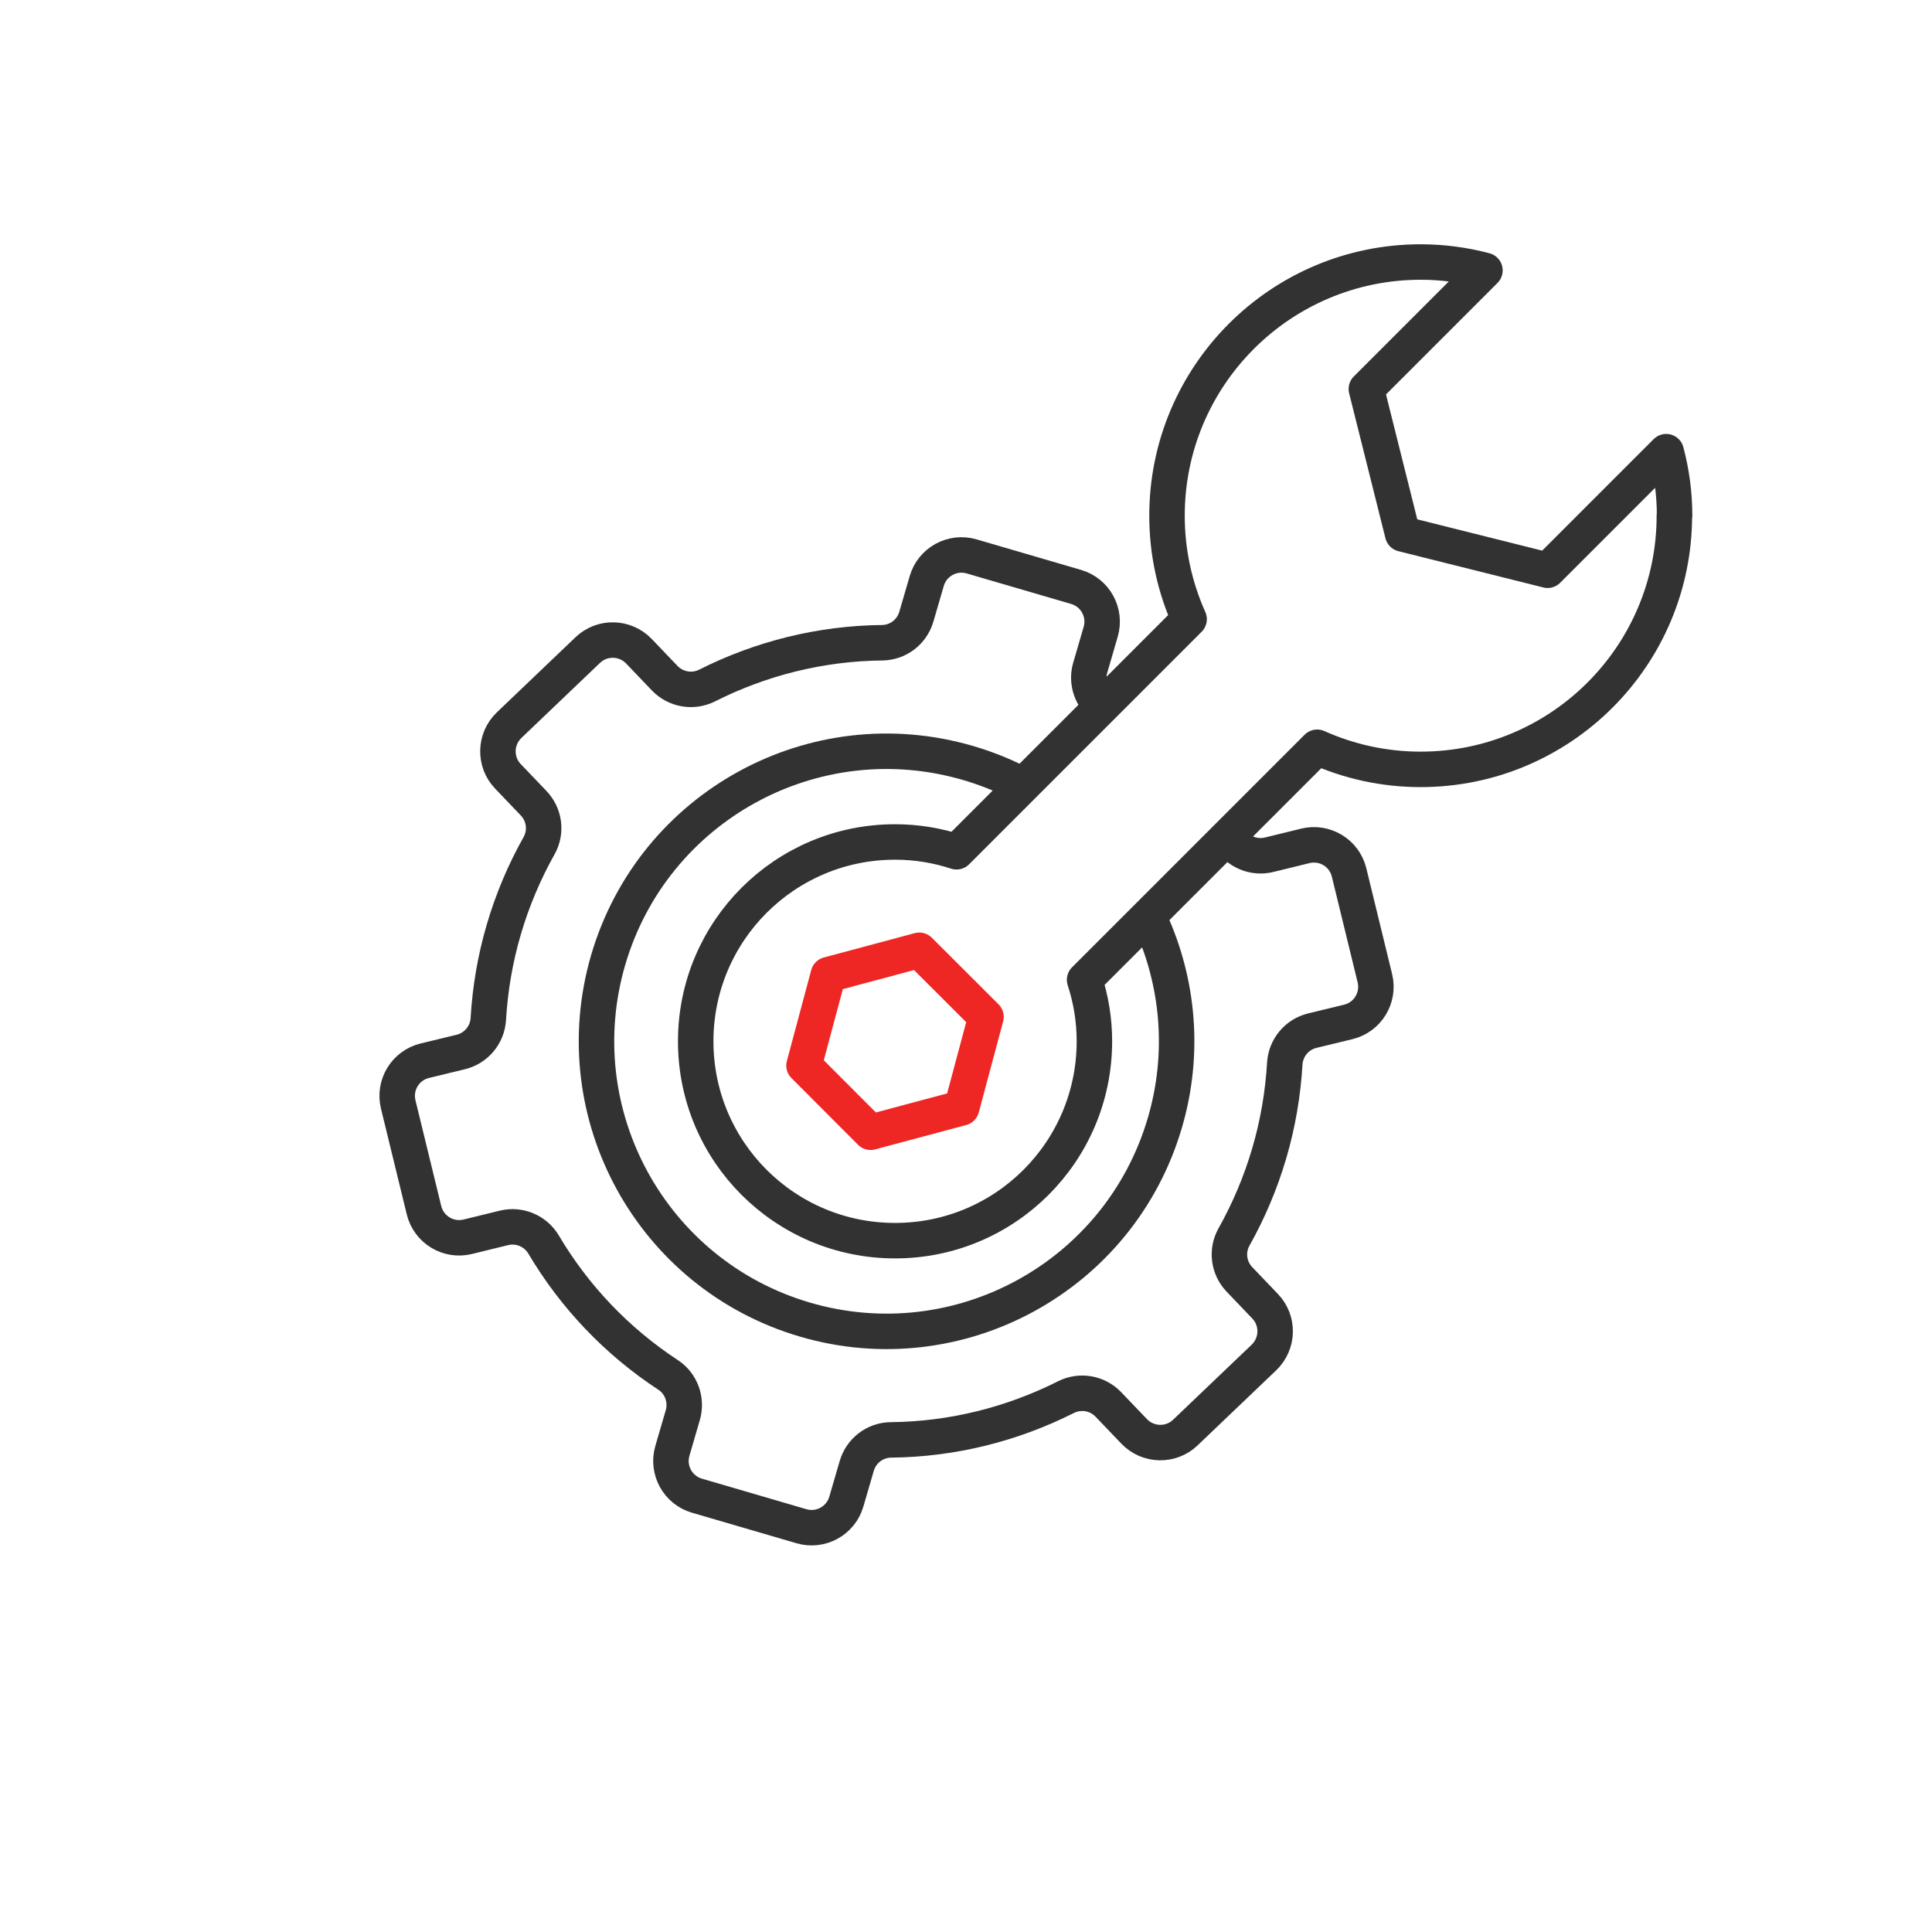 <?xml version="1.0" encoding="UTF-8"?> <svg xmlns="http://www.w3.org/2000/svg" id="Layer_2" data-name="Layer 2" viewBox="0 0 163.4 163.4"><defs><style> .cls-1, .cls-2, .cls-3 { fill: none; } .cls-2 { stroke: #323232; } .cls-2, .cls-3 { stroke-linecap: round; stroke-linejoin: round; stroke-width: 3px; } .cls-3 { stroke: #ee2624; } </style></defs><g id="Layer_1-2" data-name="Layer 1"><g><rect class="cls-1" width="163.4" height="163.4"></rect><g><g id="gear"><rect id="frame" class="cls-1" x="25.93" y="39.02" width="98.11" height="98.11" transform="translate(27.74 -17.51) rotate(16.3)"></rect><g id="settings"><path class="cls-2" d="M85.98,66.14c-1.3-.65-2.67-1.19-4.11-1.61-13-3.8-26.62,3.65-30.43,16.65-3.8,13,3.65,26.62,16.65,30.43,13,3.8,26.62-3.65,30.43-16.65,1.72-5.87,1.14-11.86-1.2-17.02"></path><path class="cls-2" d="M92.74,59.2c-.6-.76-.81-1.78-.53-2.74l.88-3.02c.48-1.63-.46-3.33-2.08-3.8l-8.83-2.58c-1.63-.48-3.33.46-3.8,2.08l-.88,3.02c-.38,1.29-1.54,2.18-2.88,2.2-5.22.05-10.28,1.33-14.82,3.62-1.2.6-2.65.35-3.58-.62l-2.18-2.28c-1.17-1.22-3.11-1.27-4.33-.1l-6.65,6.35c-1.22,1.17-1.27,3.11-.1,4.33l2.17,2.27c.93.97,1.12,2.43.46,3.6-1.23,2.19-2.24,4.56-2.98,7.08s-1.16,5.05-1.31,7.57c-.08,1.34-1.02,2.47-2.32,2.79l-3.05.74c-1.65.4-2.65,2.06-2.25,3.7l2.18,8.94c.4,1.65,2.06,2.65,3.7,2.25l3.06-.75c1.3-.32,2.66.25,3.35,1.4,2.59,4.38,6.17,8.17,10.53,11.03,1.12.73,1.62,2.12,1.25,3.4l-.88,3.02c-.48,1.63.46,3.33,2.08,3.8l8.83,2.58c1.63.48,3.33-.46,3.8-2.08l.88-3.02c.38-1.29,1.54-2.18,2.88-2.2,5.22-.05,10.28-1.33,14.82-3.62,1.2-.6,2.65-.35,3.58.62l2.18,2.28c1.17,1.22,3.11,1.27,4.33.1l6.65-6.35c1.22-1.17,1.27-3.11.1-4.33l-2.17-2.27c-.93-.97-1.12-2.43-.46-3.6,1.23-2.19,2.24-4.56,2.98-7.08s1.16-5.05,1.31-7.57c.08-1.34,1.02-2.47,2.32-2.79l3.05-.74c1.65-.4,2.65-2.06,2.25-3.7l-2.18-8.94c-.4-1.65-2.06-2.65-3.7-2.25l-3.06.75c-1.3.32-2.66-.25-3.35-1.4"></path></g></g><g id="wrench"><path class="cls-2" d="M141.61,43.61c0,11.85-9.61,21.46-21.46,21.46-3.11,0-6.07-.67-8.75-1.87l-19.67,19.67c.54,1.64.83,3.39.83,5.2,0,9.32-7.54,16.86-16.86,16.86s-16.86-7.54-16.86-16.86,7.54-16.86,16.86-16.86c1.81,0,3.56.29,5.2.83l19.67-19.67c-1.2-2.68-1.87-5.64-1.87-8.75,0-11.85,9.61-21.46,21.46-21.46,1.87,0,3.69.25,5.43.71l-10.03,10.03,3.07,12.26,12.26,3.07,10.03-10.03c.46,1.73.71,3.56.71,5.43Z"></path><g id="wrench-2" data-name="wrench"><polygon class="cls-3" points="83.39 86 77.75 80.37 70.06 82.43 68 90.12 73.63 95.76 81.33 93.7 83.39 86"></polygon></g><rect id="frame-2" data-name="frame" class="cls-1" x="51.17" y="14.48" width="98.11" height="98.11"></rect></g></g></g></g></svg> 